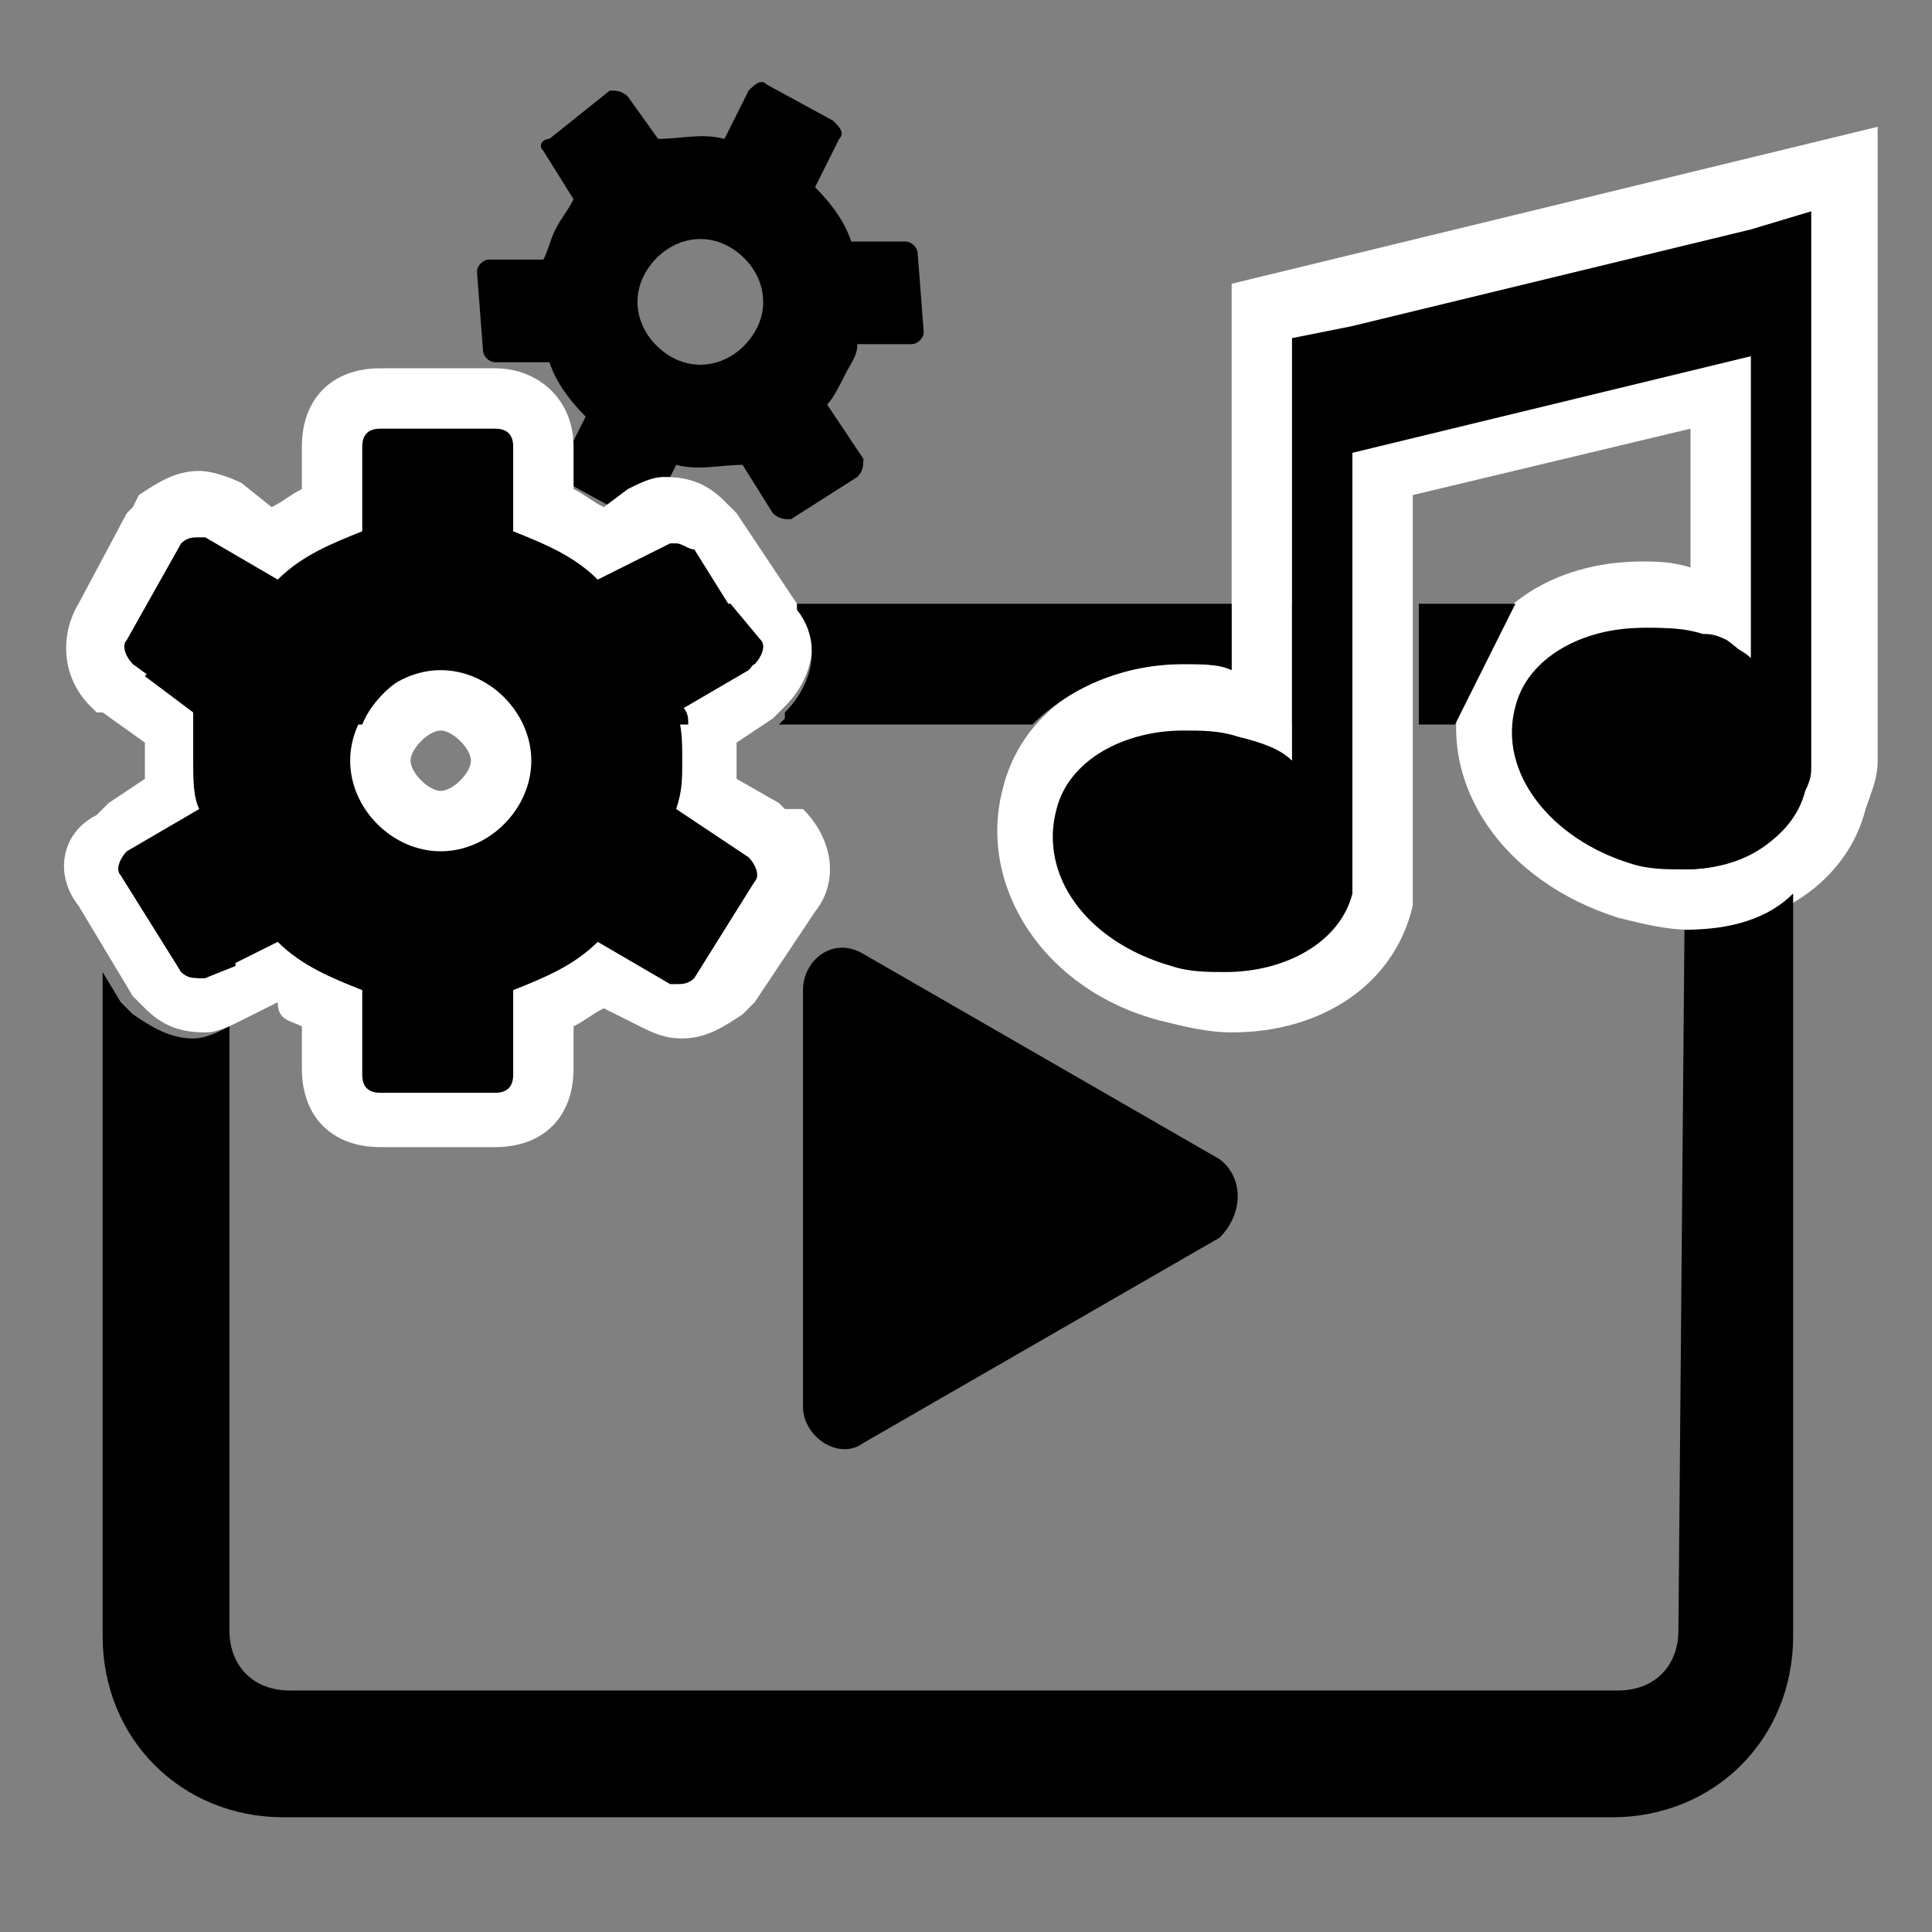 <?xml version="1.0" encoding="utf-8"?>
<!-- Generator: Adobe Illustrator 23.0.1, SVG Export Plug-In . SVG Version: 6.00 Build 0)  -->
<svg version="1.1" id="圖層_1" xmlns="http://www.w3.org/2000/svg" xmlns:xlink="http://www.w3.org/1999/xlink" x="0px" y="0px"
	 width="32px" height="32px" viewBox="0 0 32 32" style="enable-background:new 0 0 32 32;" xml:space="preserve">
<rect x="0" y="0" width="32" height="32" fill="#808080" stroke="none"/>
<style type="text/css">
	.st0{fill:#FFFFFF;}
</style>
<g>
	<path d="M13.7,6.7c0.1-0.1,0.2-0.3,0.3-0.5s0.2-0.3,0.2-0.5h0.9c0.1,0,0.2-0.1,0.2-0.2l-0.1-1.3C15.2,4.1,15.1,4,15,4h-0.9
		c-0.1-0.3-0.3-0.6-0.6-0.9l0.4-0.8c0.1-0.1,0-0.2-0.1-0.3l-1.1-0.6c-0.1-0.1-0.2,0-0.3,0.1L12,2.3c-0.4-0.1-0.7,0-1.1,0l-0.5-0.7
		c-0.1-0.1-0.2-0.1-0.3-0.1l-1,0.8C9,2.3,8.9,2.4,9,2.5l0.5,0.8C9.4,3.5,9.3,3.6,9.2,3.8C9.1,4,9.1,4.1,9,4.3H8.1
		C8,4.3,7.9,4.4,7.9,4.5L8,5.8C8,5.9,8.1,6,8.2,6h0.9c0.1,0.3,0.3,0.6,0.6,0.9L9.3,7.7C9.2,7.8,9.3,7.9,9.4,8l1.1,0.6
		c0.1,0.1,0.2,0,0.3-0.1l0.4-0.8c0.4,0.1,0.7,0,1.1,0l0.5,0.8c0.1,0.1,0.2,0.1,0.3,0.1l1.1-0.7c0.1-0.1,0.1-0.2,0.1-0.3L13.7,6.7z
		 M11.1,5.9c-0.5-0.3-0.7-0.9-0.4-1.4s0.9-0.7,1.4-0.4c0.5,0.3,0.7,0.9,0.4,1.4S11.6,6.2,11.1,5.9z"/>
</g>
<g>
	<g>
		<path d="M20.4,16.6c-0.4,0-0.7-0.1-1.1-0.2c-1.7-0.5-2.6-1.8-2.2-3.2c0.3-1,1.3-1.7,2.5-1.7c0.4,0,0.7,0.1,1.1,0.2
			c0.1,0,0.2,0,0.3,0.1V5.1l1.4-0.3l6.6-1.6l1.6-0.5v9.9c0,0.2,0,0.3-0.2,0.6c-0.2,0.9-1.2,1.6-2.5,1.6c-0.3,0-0.7-0.1-1-0.2
			c-1.6-0.5-2.6-1.9-2.2-3.2c0.3-1,1.3-1.7,2.5-1.7c0.4,0,0.7,0.1,1.1,0.2c0,0,0.2,0.1,0.3,0.1V6.5l-5.6,1.4v7l0,0.1
			C22.6,15.9,21.6,16.6,20.4,16.6z"/>
		<path class="st0" d="M20.4,4.7v6.4C20.2,11,19.9,11,19.6,11c-1.5,0-2.7,0.8-3,2.1c-0.4,1.6,0.7,3.3,2.6,3.8
			c0.4,0.1,0.8,0.2,1.2,0.2c1.5,0,2.7-0.8,3-2.1l0-0.7V8.2L28,7.1v2.3c-0.3-0.1-0.6-0.1-0.8-0.1c-1.5,0-2.7,0.8-3,2.1
			c-0.4,1.6,0.7,3.2,2.6,3.8c0.4,0.1,0.8,0.2,1.2,0.2c1.4,0,2.6-0.8,2.9-2c0.1-0.3,0.2-0.5,0.2-0.8V2.1L20.4,4.7z M30,12.7
			c0,0.1,0,0.2-0.1,0.4c-0.2,0.8-1.1,1.3-2,1.3c-0.3,0-0.6,0-0.9-0.1c-1.3-0.4-2.2-1.5-1.9-2.6c0.2-0.8,1.1-1.3,2.1-1.3
			c0.3,0,0.6,0,0.9,0.1c0.3,0.1,0.7,0.2,0.9,0.4v-5l-6.6,1.6v6.9c0,0.1,0,0.2,0,0.4c-0.2,0.8-1.1,1.3-2.1,1.3c-0.3,0-0.6,0-0.9-0.1
			c-1.4-0.4-2.2-1.5-1.9-2.6c0.2-0.8,1.1-1.3,2.1-1.3c0.3,0,0.6,0,0.9,0.1c0.4,0.1,0.7,0.2,0.9,0.4v-7l1-0.2L29,3.8l1-0.3V12.7z"/>
		<g>
			<path d="M19.5,12h0.2C19.7,12,19.6,12,19.5,12C19.6,12,19.5,12,19.5,12z"/>
			<rect x="21.4" y="10" width="1" height="2"/>
			<path d="M27.9,14.4c0.9,0,1.6-0.4,1.9-1.1V13c0-1-0.5-1.9-1.2-2.4c-0.2-0.1-0.3-0.1-0.4-0.1c-0.3-0.1-0.6-0.1-0.9-0.1
				c-1,0-1.8,0.5-2.1,1.3c0,0.1,0,0.2-0.1,0.4h1.7c0.6,0,1,0.4,1,1L27.9,14.4C27.9,14.4,27.9,14.4,27.9,14.4z"/>
			<path d="M25.1,10h-1.6v2h0.6"/>
		</g>
	</g>
</g>
<path d="M20.2,19.2l-5.9-3.4c-0.5-0.3-1,0.1-1,0.6v6.9c0,0.5,0.6,0.9,1,0.6l5.9-3.4C20.6,20.1,20.6,19.5,20.2,19.2z"/>
<g>
	<g>
		<path d="M6.3,18.6c-0.5,0-0.8-0.3-0.8-0.8v-1.1c-0.3-0.1-0.7-0.3-1-0.5l-0.9,0.4c-0.1,0.1-0.2,0.1-0.4,0.1c-0.3,0-0.5-0.1-0.6-0.3
			l0,0l-0.9-1.6c-0.2-0.3-0.1-0.8,0.2-1l0,0l0.9-0.5c0-0.2,0-0.4,0-0.6V12l-0.9-0.6c-0.3-0.3-0.5-0.8-0.2-1.1l0.9-1.6l0,0
			C2.8,8.5,3,8.3,3.3,8.3c0.1,0,0.3,0,0.4,0.1L4.5,9c0.3-0.2,0.6-0.4,1-0.5V7.4c0-0.5,0.3-0.8,0.8-0.8h1.9C8.7,6.6,9,6.9,9,7.4v1.1
			C9.3,8.6,9.7,8.7,10,9l0.9-0.4c0.1-0.1,0.2-0.1,0.4-0.1c0.3,0,0.5,0.1,0.6,0.3l0,0l1,1.6c0.1,0.1,0.1,0.3,0.1,0.4
			c0,0.3-0.1,0.5-0.3,0.6l0,0L11.8,12c0,0.2,0,0.4,0,0.6c0,0.2,0,0.4,0,0.6l0.9,0.6c0.2,0.2,0.4,0.4,0.4,0.7c0,0.2,0,0.3-0.1,0.4
			l-1,1.6l0,0c-0.1,0.1-0.4,0.3-0.6,0.3c0,0,0,0,0,0c-0.1,0-0.3,0-0.4-0.1l-0.9-0.5c-0.3,0.2-0.6,0.4-1,0.5v1.1
			c0,0.5-0.3,0.8-0.8,0.8H6.3z M7.3,11.6c-0.5,0-1,0.5-1,1s0.5,1,1,1s1-0.5,1-1S7.8,11.6,7.3,11.6z"/>
		<path class="st0" d="M8.2,7.1c0.2,0,0.3,0.1,0.3,0.3v1.4C9,9,9.5,9.2,9.9,9.6L11.1,9c0,0,0.1,0,0.1,0c0.1,0,0.2,0.1,0.3,0.1l1,1.6
			c0.1,0.1,0,0.3-0.1,0.4l-1.2,0.7c0.1,0.2,0.1,0.5,0.1,0.8s0,0.5-0.1,0.8l1.2,0.8c0.1,0.1,0.2,0.3,0.1,0.4l-1,1.6
			c-0.1,0.1-0.2,0.1-0.3,0.1c0,0-0.1,0-0.1,0l-1.2-0.7C9.5,16,9,16.2,8.5,16.4v1.4c0,0.2-0.1,0.3-0.3,0.3H6.3C6.1,18.1,6,18,6,17.8
			v-1.4c-0.5-0.2-1-0.4-1.4-0.8l-1.2,0.6c0,0-0.1,0-0.1,0c-0.1,0-0.2-0.1-0.3-0.1l-0.9-1.6c-0.1-0.1,0-0.3,0.1-0.4l1.2-0.7
			c-0.1-0.2-0.1-0.5-0.1-0.8s0-0.6,0-0.8L2.2,11c-0.1-0.1-0.2-0.3-0.1-0.4L3,9c0.1-0.1,0.2-0.1,0.3-0.1c0,0,0.1,0,0.1,0l1.2,0.7
			C5,9.2,5.5,9,6,8.8V7.4c0-0.2,0.1-0.3,0.3-0.3H8.2 M7.3,14.1c0.8,0,1.5-0.7,1.5-1.5s-0.7-1.5-1.5-1.5s-1.5,0.7-1.5,1.5
			S6.5,14.1,7.3,14.1 M8.2,6.1H6.3C5.5,6.1,5,6.6,5,7.4v0.7C4.8,8.2,4.7,8.3,4.5,8.4L4,8C3.8,7.9,3.5,7.8,3.3,7.8
			c-0.4,0-0.7,0.2-1,0.4L2.2,8.4L2.1,8.5L1.3,10c-0.3,0.5-0.3,1.2,0.2,1.7l0.1,0.1l0.1,0l0.7,0.5v0.3c0,0.1,0,0.2,0,0.3l-0.6,0.4
			l-0.1,0.1l-0.1,0.1C1,13.8,0.9,14.5,1.3,15l0.9,1.5l0.1,0.1l0.1,0.1c0.3,0.3,0.6,0.4,1,0.4c0.2,0,0.4-0.1,0.6-0.2l0.6-0.3
			C4.6,16.9,4.8,16.9,5,17v0.7c0,0.8,0.5,1.3,1.3,1.3h1.9c0.8,0,1.3-0.5,1.3-1.3V17c0.2-0.1,0.3-0.2,0.5-0.3l0.6,0.3
			c0.2,0.1,0.4,0.2,0.7,0.2c0.4,0,0.7-0.2,1-0.4l0.1-0.1l0.1-0.1l1-1.5c0.4-0.5,0.3-1.2-0.2-1.7L13,13.4l-0.1-0.1l-0.7-0.4
			c0-0.1,0-0.2,0-0.3c0-0.1,0-0.2,0-0.3l0.6-0.4l0.1-0.1l0.1-0.1c0.5-0.5,0.6-1.2,0.2-1.7l-1-1.5l-0.1-0.1l-0.1-0.1
			c-0.3-0.3-0.6-0.4-1-0.4c-0.2,0-0.4,0.1-0.6,0.2L10,8.4C9.8,8.3,9.7,8.2,9.5,8.1V7.4C9.5,6.6,8.9,6.1,8.2,6.1L8.2,6.1z M7.3,13.1
			c-0.2,0-0.5-0.3-0.5-0.5s0.3-0.5,0.5-0.5s0.5,0.3,0.5,0.5S7.5,13.1,7.3,13.1L7.3,13.1z"/>
		<g>
			<path d="M3,16.1c0.1,0.1,0.2,0.1,0.3,0.1c0,0,0.1,0,0.1,0l0.5-0.2V13c0-0.6,0.4-1,1-1h1.1c0.2-0.5,0.8-1,1.4-1s1.2,0.4,1.4,1h2.6
				c0-0.1,0-0.2-0.1-0.3l1.2-0.7c0.1-0.1,0.2-0.3,0.1-0.4L12.1,10H4.8c-1,0-1.8,0.5-2.4,1.2l0.8,0.6c0,0.2,0,0.5,0,0.8
				s0,0.6,0.1,0.8l-1.2,0.7c-0.1,0.1-0.2,0.3-0.1,0.4L3,16.1z"/>
			<path d="M27.9,15.4C27.9,15.4,27.9,15.4,27.9,15.4L27.8,27c0,0.6-0.4,1-1,1h-22c-0.6,0-1-0.4-1-1v-10c-0.2,0.1-0.4,0.2-0.6,0.2
				c-0.4,0-0.7-0.2-1-0.4l-0.1-0.1l-0.1-0.1l-0.3-0.5v11c0,1.7,1.3,3,3,3h22c1.7,0,3-1.3,3-3V14.8C29.3,15.2,28.7,15.4,27.9,15.4z"
				/>
			<path d="M19.6,11c0.3,0,0.6,0,0.8,0.1V10h-7.2l0,0.1c0.4,0.5,0.3,1.2-0.2,1.7L13,11.9l-0.1,0.1L12.7,12h4.4
				C17.7,11.4,18.6,11,19.6,11z"/>
		</g>
	</g>
</g>
</svg>
